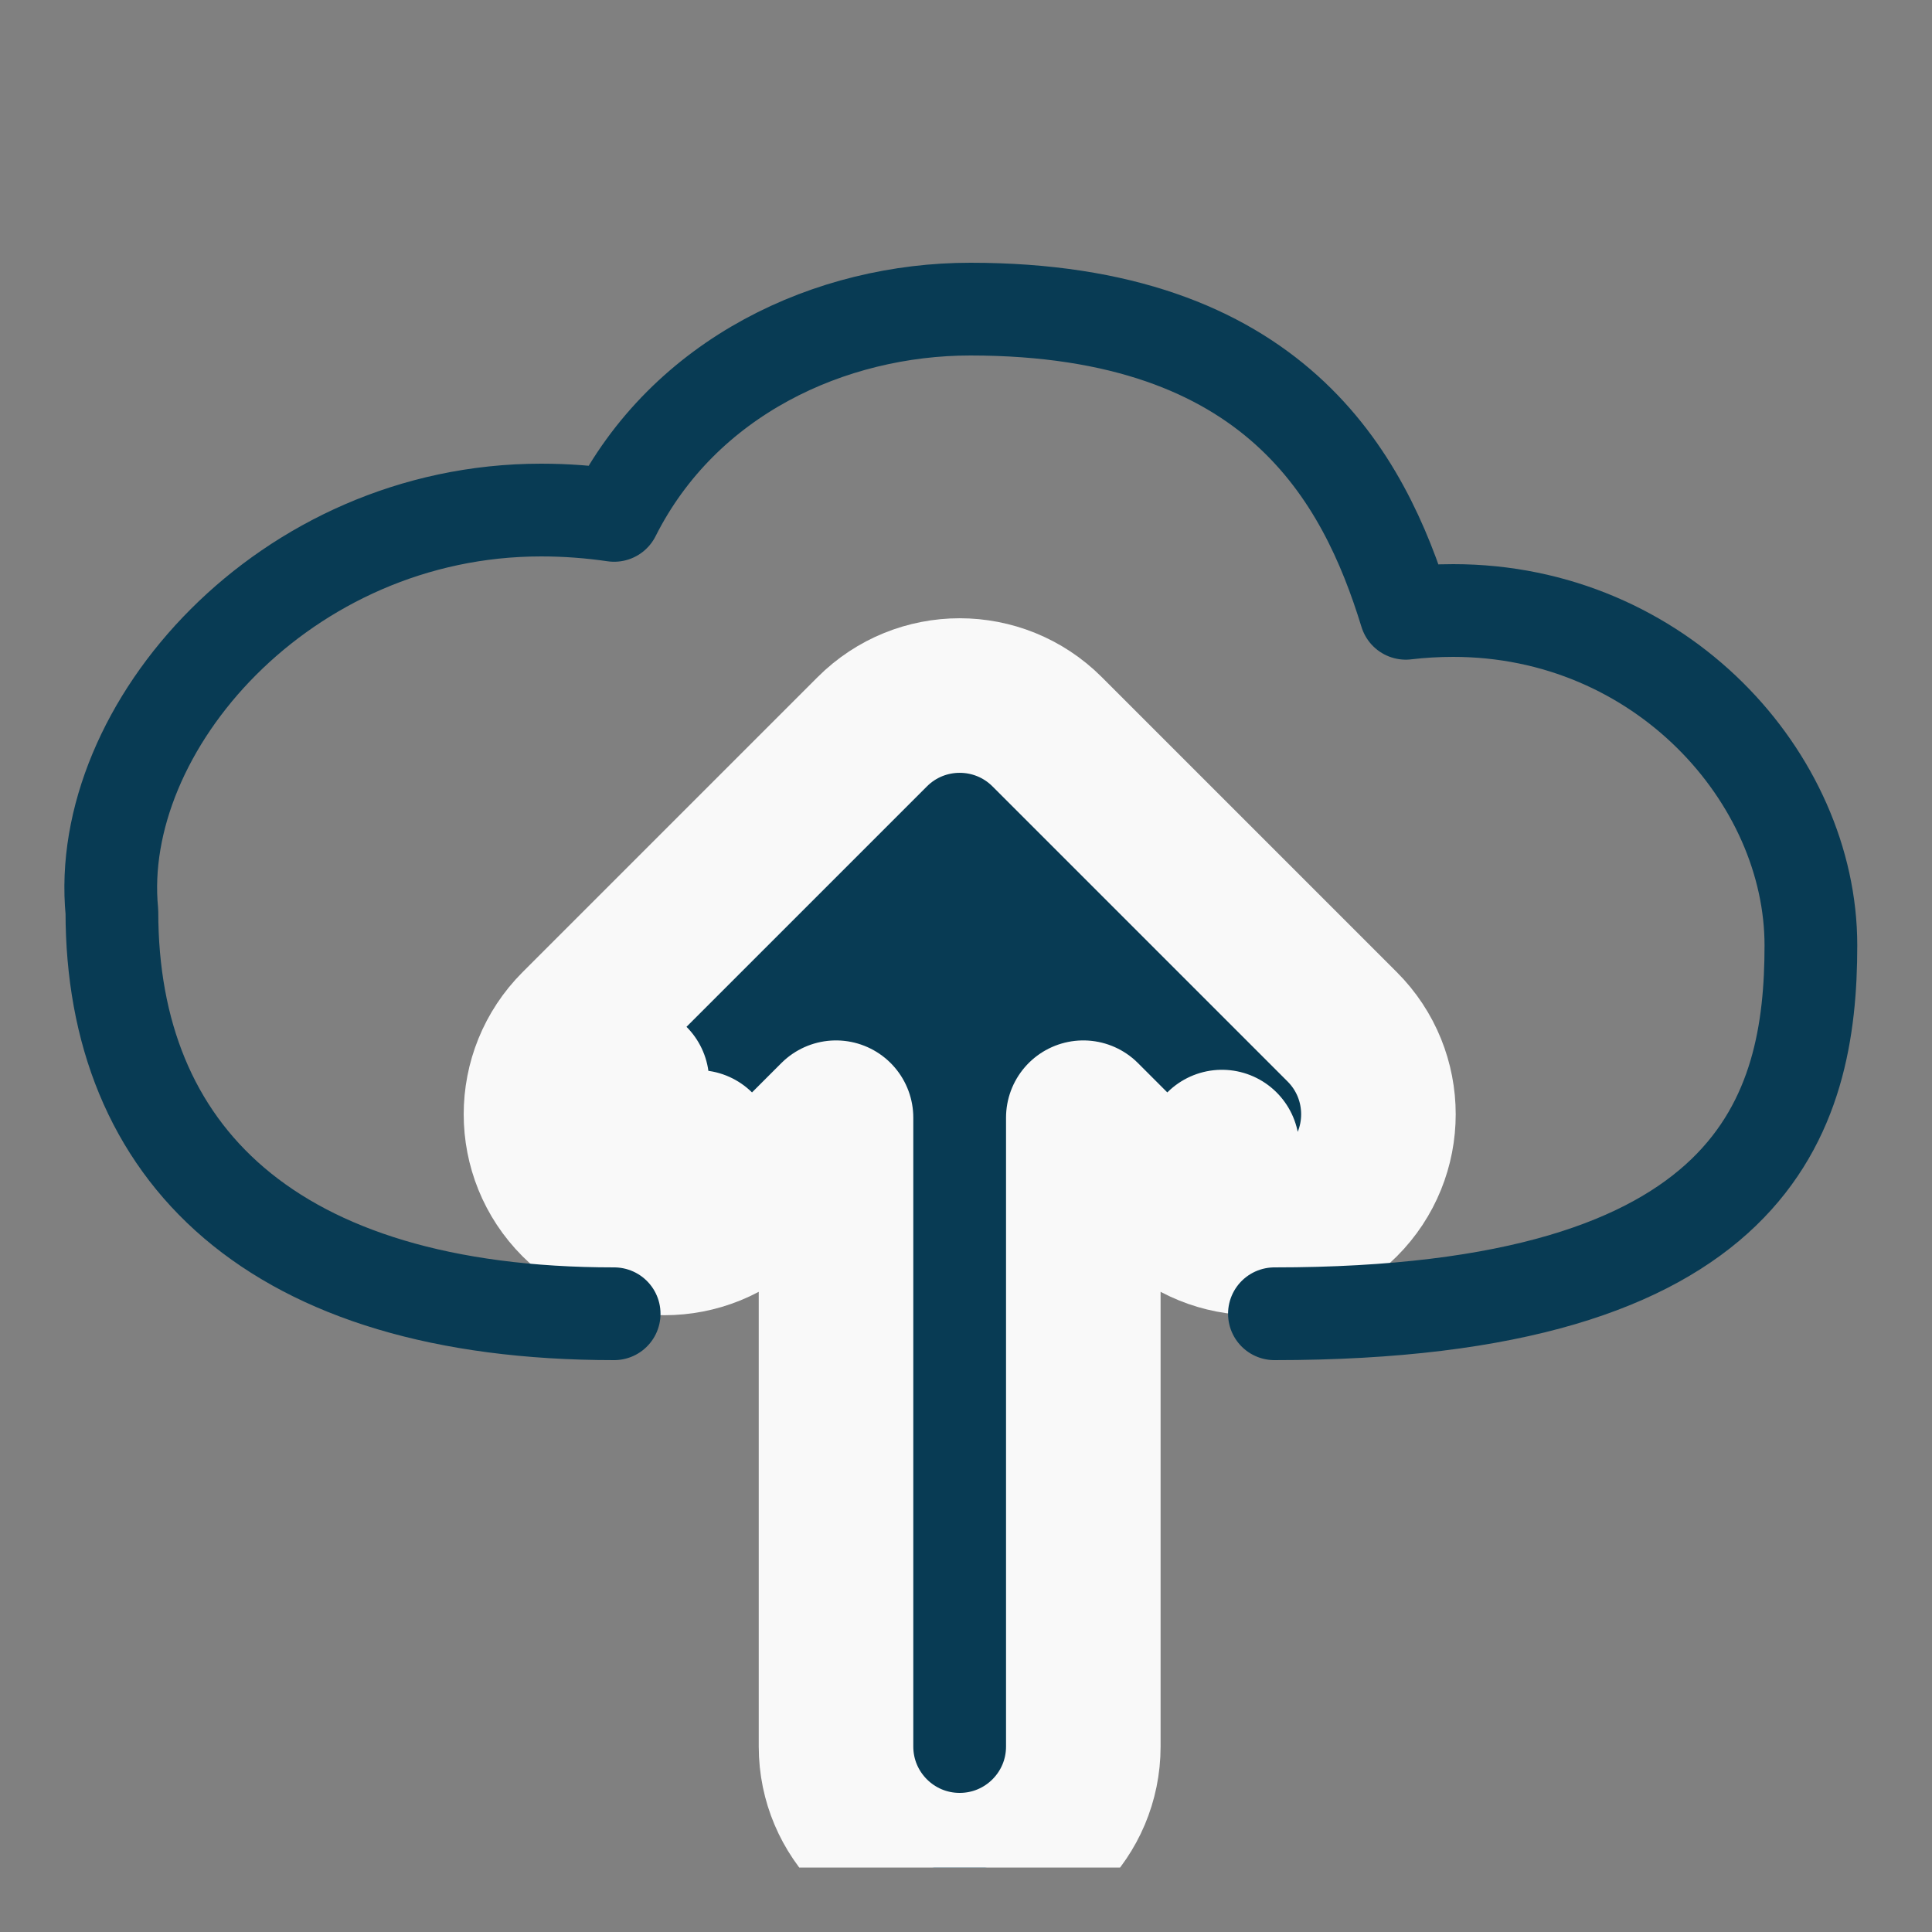 <svg width="25" height="25" viewBox="0 0 25 25" fill="none" xmlns="http://www.w3.org/2000/svg">
<rect x="0" y="0" width="25" height="25" fill="#808080" stroke="none"/>
<g clip-path="url(#clip0)">
<path d="M9.731 15.55L10.818 14.463L10.818 22.6C10.818 23.484 11.535 24.2 12.418 24.2C13.302 24.2 14.018 23.484 14.018 22.6L14.018 14.463L15.105 15.55L15.812 14.843L15.105 15.55C15.73 16.175 16.743 16.175 17.368 15.55C17.993 14.925 17.993 13.912 17.368 13.287L13.55 9.469C12.925 8.844 11.912 8.844 11.287 9.469L7.469 13.287L8.176 13.994L7.469 13.287C6.844 13.912 6.844 14.925 7.469 15.55L8.101 14.917L7.469 15.55C8.093 16.175 9.107 16.175 9.731 15.55L9.028 14.847L9.731 15.55Z" fill="#083B54" stroke="#F9F9F9" stroke-width="2" stroke-linecap="round" stroke-linejoin="round"/>
<path d="M7.947 17C3.5 17 1.448 14.911 1.448 11.8C1.217 9.417 3.679 6.6 7.002 6.6C7.324 6.6 7.639 6.624 7.947 6.669C8.854 4.867 10.753 4 12.556 4C16.491 4 17.648 6.167 18.191 7.936C18.392 7.912 18.597 7.9 18.805 7.9C21.489 7.9 23.433 10.067 23.433 12.233C23.433 14.4 22.739 17 16.491 17" stroke="#083B54" stroke-width="1.2" stroke-linecap="round" stroke-linejoin="round"/>
</g>
<defs>
<clipPath id="clip0">
<rect width="23.333" height="23.333" fill="white" transform="translate(0.833 0.833)"/>
</clipPath>
</defs>
</svg>
